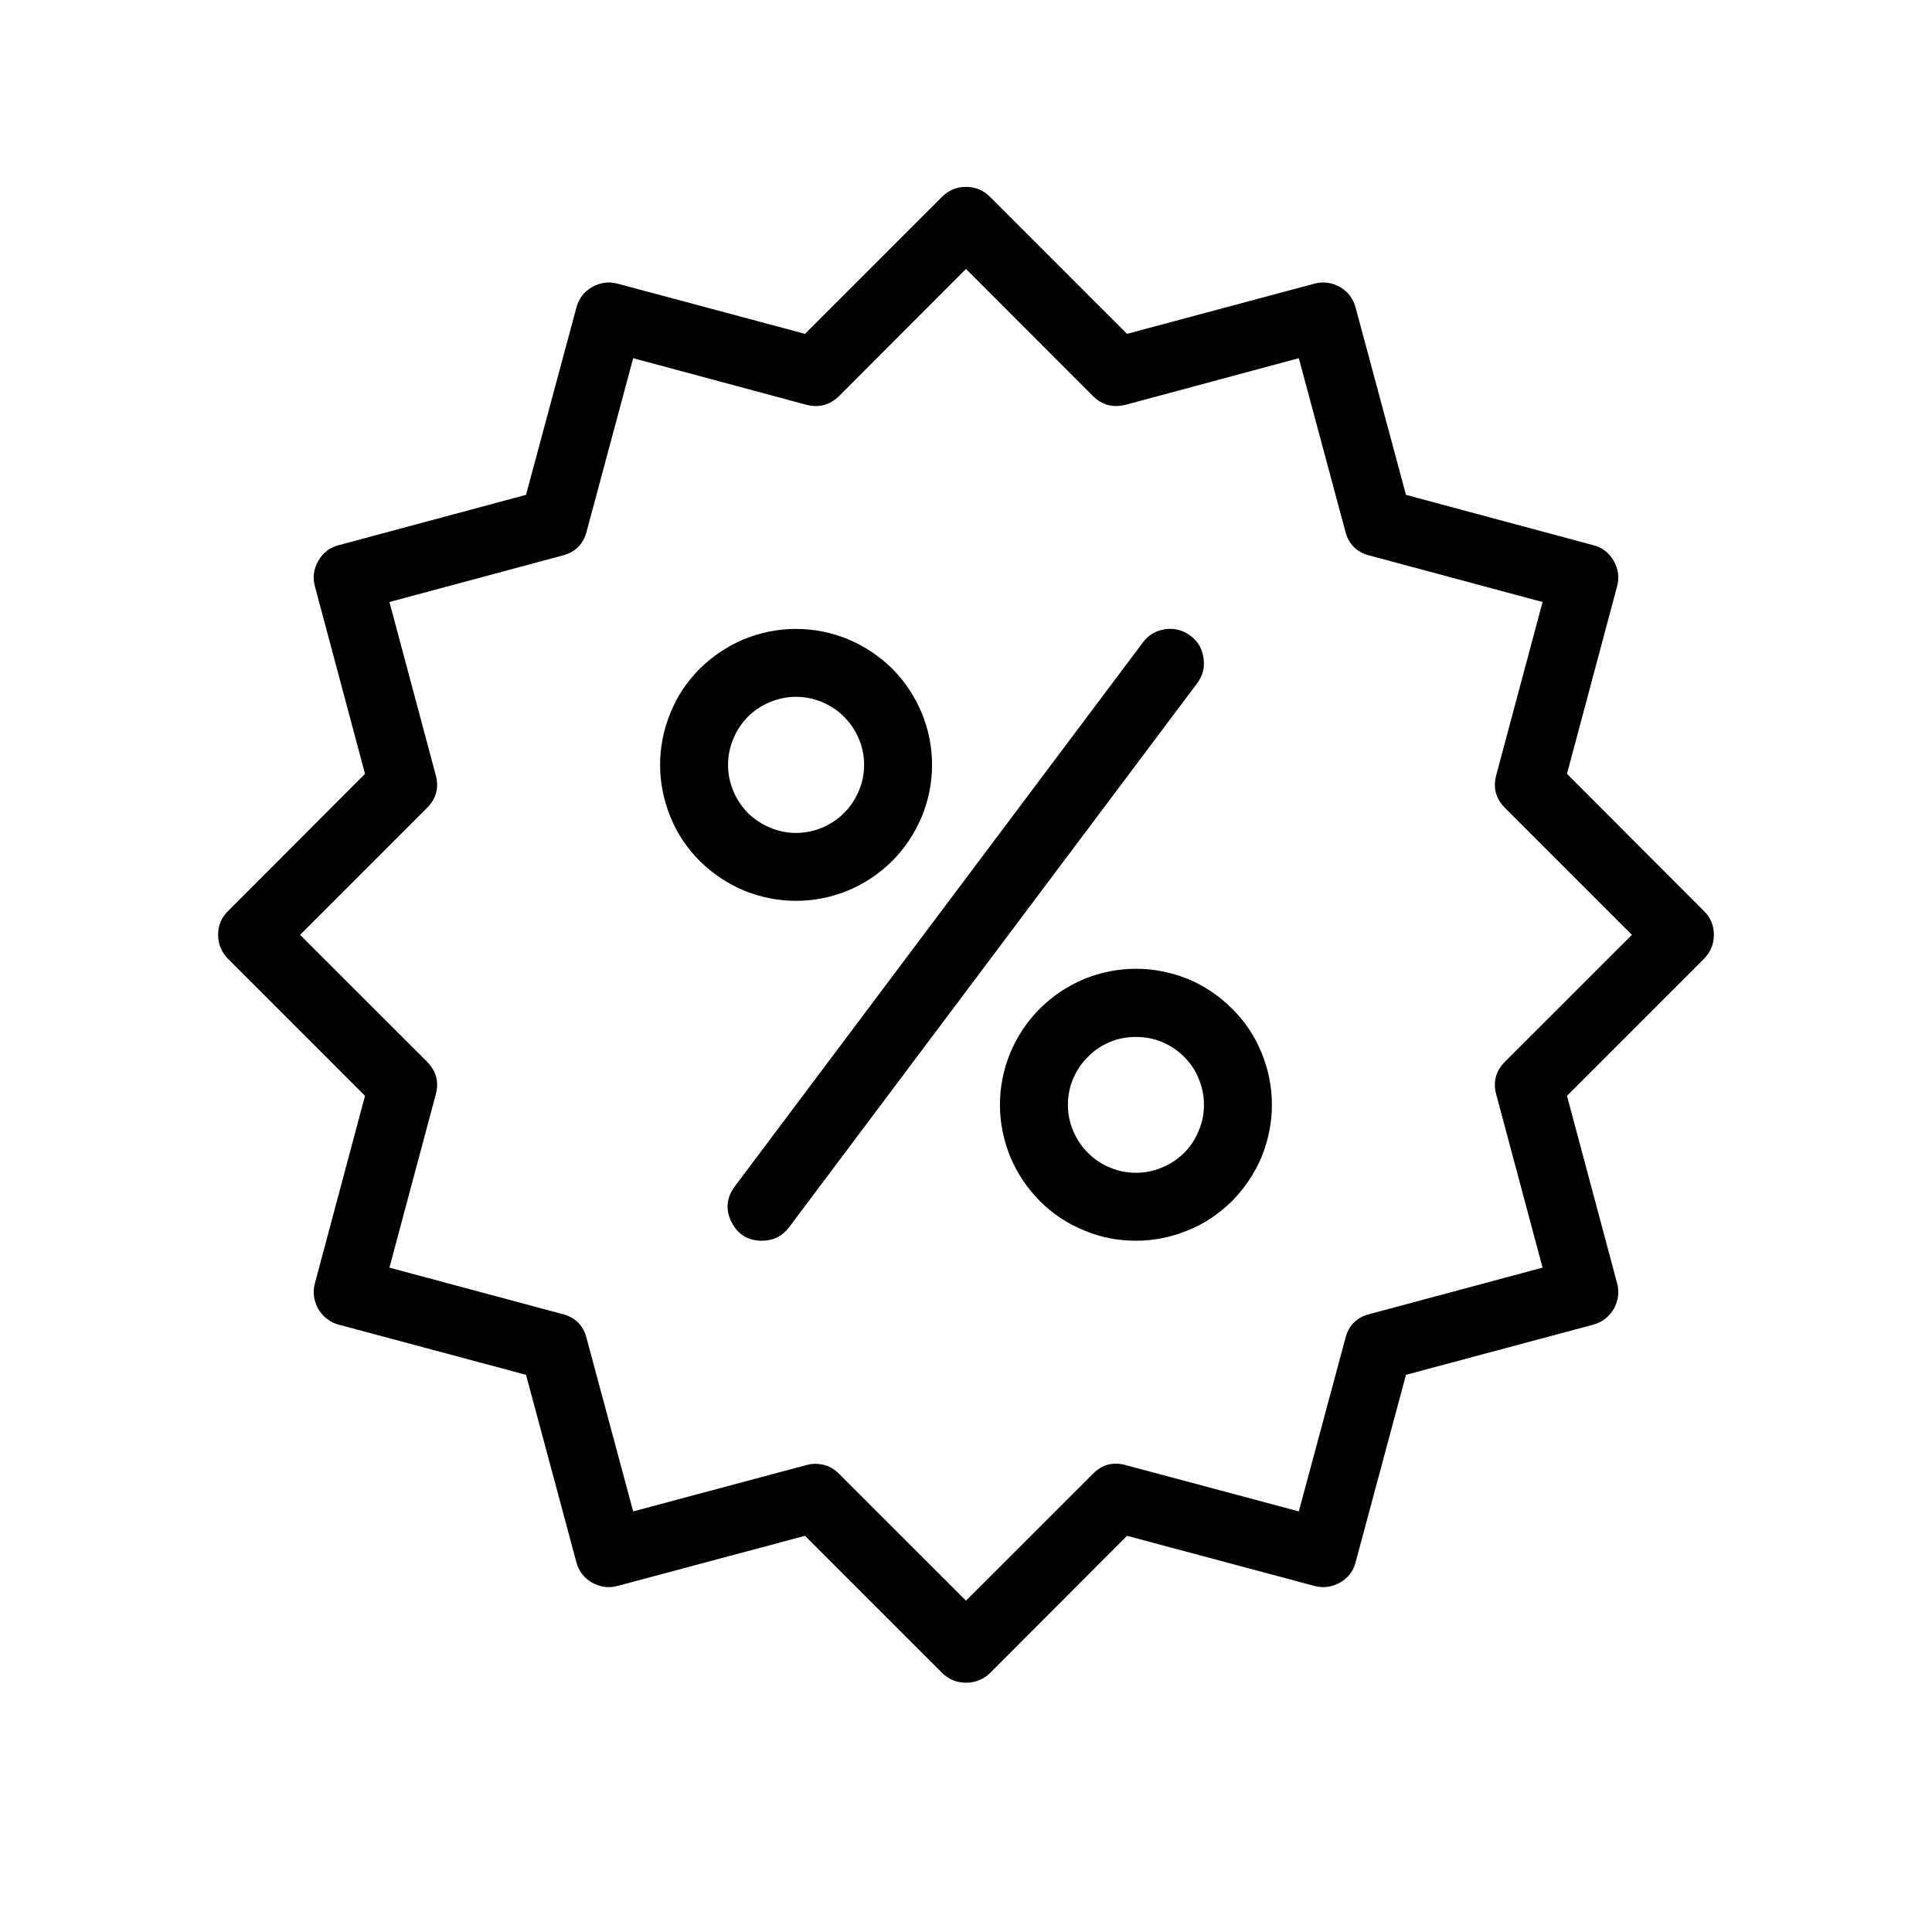 <svg xmlns="http://www.w3.org/2000/svg" xmlns:xlink="http://www.w3.org/1999/xlink" width="40" zoomAndPan="magnify" viewBox="0 0 30 30" height="40" preserveAspectRatio="xMidYMid meet" version="1.0"><defs><clipPath id="9566084a75"><path d="M 3.387 2.902 L 26.613 2.902 L 26.613 26.129 L 3.387 26.129 Z M 3.387 2.902 " clip-rule="nonzero"/></clipPath></defs><g clip-path="url(#9566084a75)"><path fill="#000000" d="M 15 26.129 C 14.855 26.129 14.73 26.078 14.625 25.973 L 12.5 23.848 L 9.594 24.625 C 9.453 24.664 9.32 24.645 9.191 24.574 C 9.066 24.5 8.984 24.395 8.949 24.254 L 8.168 21.348 L 5.262 20.57 C 5.121 20.531 5.016 20.449 4.941 20.324 C 4.871 20.195 4.852 20.062 4.891 19.922 L 5.668 17.016 L 3.543 14.891 C 3.438 14.785 3.387 14.66 3.387 14.516 C 3.387 14.371 3.438 14.246 3.543 14.145 L 5.668 12.016 L 4.891 9.109 C 4.852 8.969 4.871 8.836 4.941 8.711 C 5.016 8.582 5.121 8.5 5.262 8.465 L 8.168 7.684 L 8.949 4.781 C 8.984 4.641 9.066 4.531 9.195 4.457 C 9.32 4.387 9.453 4.367 9.594 4.406 L 12.5 5.184 L 14.625 3.059 C 14.73 2.953 14.855 2.902 15 2.902 C 15.145 2.902 15.27 2.953 15.375 3.059 L 17.5 5.184 L 20.406 4.406 C 20.547 4.367 20.68 4.387 20.809 4.457 C 20.934 4.531 21.016 4.641 21.051 4.781 L 21.832 7.684 L 24.738 8.465 C 24.879 8.5 24.984 8.582 25.059 8.711 C 25.129 8.836 25.148 8.969 25.109 9.109 L 24.332 12.016 L 26.457 14.145 C 26.562 14.246 26.613 14.371 26.613 14.516 C 26.613 14.66 26.562 14.785 26.457 14.891 L 24.332 17.016 L 25.109 19.922 C 25.148 20.062 25.129 20.195 25.059 20.324 C 24.984 20.449 24.879 20.531 24.738 20.57 L 21.832 21.348 L 21.051 24.254 C 21.016 24.395 20.934 24.5 20.809 24.574 C 20.68 24.645 20.547 24.664 20.406 24.625 L 17.5 23.848 L 15.375 25.977 C 15.27 26.078 15.145 26.129 15 26.129 Z M 12.656 22.73 C 12.805 22.73 12.926 22.781 13.031 22.887 L 15 24.855 L 16.969 22.887 C 17.113 22.742 17.281 22.695 17.48 22.75 L 20.168 23.469 L 20.891 20.781 C 20.941 20.582 21.066 20.457 21.262 20.406 L 23.953 19.684 L 23.234 16.996 C 23.18 16.801 23.227 16.629 23.371 16.484 L 25.34 14.516 L 23.371 12.547 C 23.227 12.402 23.18 12.234 23.234 12.035 L 23.953 9.348 L 21.262 8.625 C 21.066 8.574 20.941 8.449 20.891 8.254 L 20.168 5.562 L 17.48 6.285 C 17.281 6.336 17.113 6.289 16.969 6.148 L 15 4.176 L 13.031 6.148 C 12.887 6.289 12.719 6.336 12.52 6.285 L 9.832 5.562 L 9.109 8.254 C 9.059 8.449 8.934 8.574 8.738 8.625 L 6.047 9.348 L 6.766 12.035 C 6.82 12.234 6.773 12.402 6.629 12.547 L 4.66 14.516 L 6.629 16.484 C 6.773 16.629 6.82 16.801 6.766 16.996 L 6.047 19.684 L 8.738 20.406 C 8.934 20.457 9.059 20.582 9.109 20.781 L 9.832 23.469 L 12.52 22.75 C 12.566 22.738 12.609 22.73 12.656 22.73 Z M 12.656 22.73 " fill-opacity="1" fill-rule="nonzero"/></g><path fill="#000000" d="M 12.359 13.988 C 12.082 13.988 11.812 13.934 11.551 13.828 C 11.293 13.719 11.066 13.566 10.867 13.371 C 10.668 13.172 10.516 12.945 10.41 12.684 C 10.305 12.426 10.25 12.156 10.25 11.875 C 10.25 11.598 10.305 11.328 10.41 11.07 C 10.516 10.809 10.668 10.582 10.867 10.383 C 11.066 10.188 11.293 10.035 11.551 9.926 C 11.812 9.82 12.082 9.766 12.359 9.766 C 12.641 9.766 12.91 9.82 13.168 9.926 C 13.426 10.035 13.656 10.188 13.855 10.383 C 14.051 10.582 14.203 10.809 14.312 11.07 C 14.418 11.328 14.473 11.598 14.473 11.875 C 14.473 12.156 14.418 12.426 14.312 12.684 C 14.203 12.941 14.051 13.172 13.852 13.371 C 13.656 13.566 13.426 13.719 13.168 13.828 C 12.91 13.934 12.641 13.988 12.359 13.988 Z M 12.359 10.82 C 12.223 10.82 12.086 10.848 11.957 10.902 C 11.828 10.953 11.715 11.031 11.613 11.129 C 11.516 11.23 11.438 11.344 11.387 11.473 C 11.332 11.602 11.305 11.738 11.305 11.875 C 11.305 12.016 11.332 12.152 11.387 12.281 C 11.438 12.41 11.516 12.523 11.613 12.625 C 11.715 12.723 11.828 12.797 11.957 12.852 C 12.086 12.906 12.223 12.934 12.359 12.934 C 12.5 12.934 12.637 12.906 12.766 12.852 C 12.895 12.797 13.008 12.723 13.105 12.625 C 13.207 12.523 13.281 12.41 13.336 12.281 C 13.391 12.152 13.418 12.016 13.418 11.875 C 13.418 11.738 13.391 11.602 13.336 11.473 C 13.281 11.344 13.207 11.23 13.105 11.129 C 13.008 11.031 12.895 10.957 12.766 10.902 C 12.637 10.848 12.5 10.82 12.359 10.82 Z M 12.359 10.82 " fill-opacity="1" fill-rule="nonzero"/><path fill="#000000" d="M 17.641 19.266 C 17.359 19.266 17.09 19.215 16.832 19.105 C 16.574 19 16.344 18.848 16.145 18.648 C 15.949 18.449 15.797 18.223 15.688 17.965 C 15.582 17.703 15.527 17.434 15.527 17.156 C 15.527 16.875 15.582 16.605 15.688 16.348 C 15.797 16.09 15.949 15.859 16.145 15.664 C 16.344 15.465 16.574 15.312 16.832 15.203 C 17.09 15.098 17.359 15.043 17.641 15.043 C 17.918 15.043 18.188 15.098 18.449 15.203 C 18.707 15.312 18.934 15.465 19.133 15.664 C 19.332 15.859 19.484 16.09 19.59 16.348 C 19.695 16.605 19.75 16.875 19.75 17.156 C 19.75 17.434 19.695 17.703 19.59 17.965 C 19.48 18.223 19.328 18.449 19.133 18.648 C 18.934 18.844 18.707 19 18.445 19.105 C 18.188 19.211 17.918 19.266 17.641 19.266 Z M 17.641 16.102 C 17.5 16.102 17.363 16.125 17.234 16.18 C 17.105 16.234 16.992 16.309 16.895 16.41 C 16.793 16.508 16.719 16.621 16.664 16.75 C 16.609 16.879 16.582 17.016 16.582 17.156 C 16.582 17.297 16.609 17.43 16.664 17.559 C 16.719 17.688 16.793 17.805 16.895 17.902 C 16.992 18 17.105 18.078 17.234 18.129 C 17.363 18.184 17.5 18.211 17.641 18.211 C 17.777 18.211 17.914 18.184 18.043 18.129 C 18.172 18.078 18.285 18 18.387 17.902 C 18.484 17.805 18.562 17.688 18.613 17.559 C 18.668 17.43 18.695 17.297 18.695 17.156 C 18.695 17.016 18.668 16.879 18.613 16.75 C 18.562 16.621 18.484 16.508 18.387 16.41 C 18.285 16.309 18.172 16.234 18.043 16.18 C 17.914 16.125 17.777 16.102 17.641 16.102 Z M 17.641 16.102 " fill-opacity="1" fill-rule="nonzero"/><path fill="#000000" d="M 11.832 19.266 C 11.613 19.266 11.457 19.168 11.359 18.977 C 11.262 18.781 11.281 18.598 11.41 18.422 L 17.746 9.977 C 17.832 9.859 17.949 9.793 18.094 9.77 C 18.238 9.75 18.367 9.785 18.484 9.871 C 18.602 9.957 18.668 10.074 18.688 10.219 C 18.711 10.363 18.676 10.492 18.59 10.609 L 12.254 19.055 C 12.148 19.195 12.008 19.266 11.832 19.266 Z M 11.832 19.266 " fill-opacity="1" fill-rule="nonzero"/></svg>